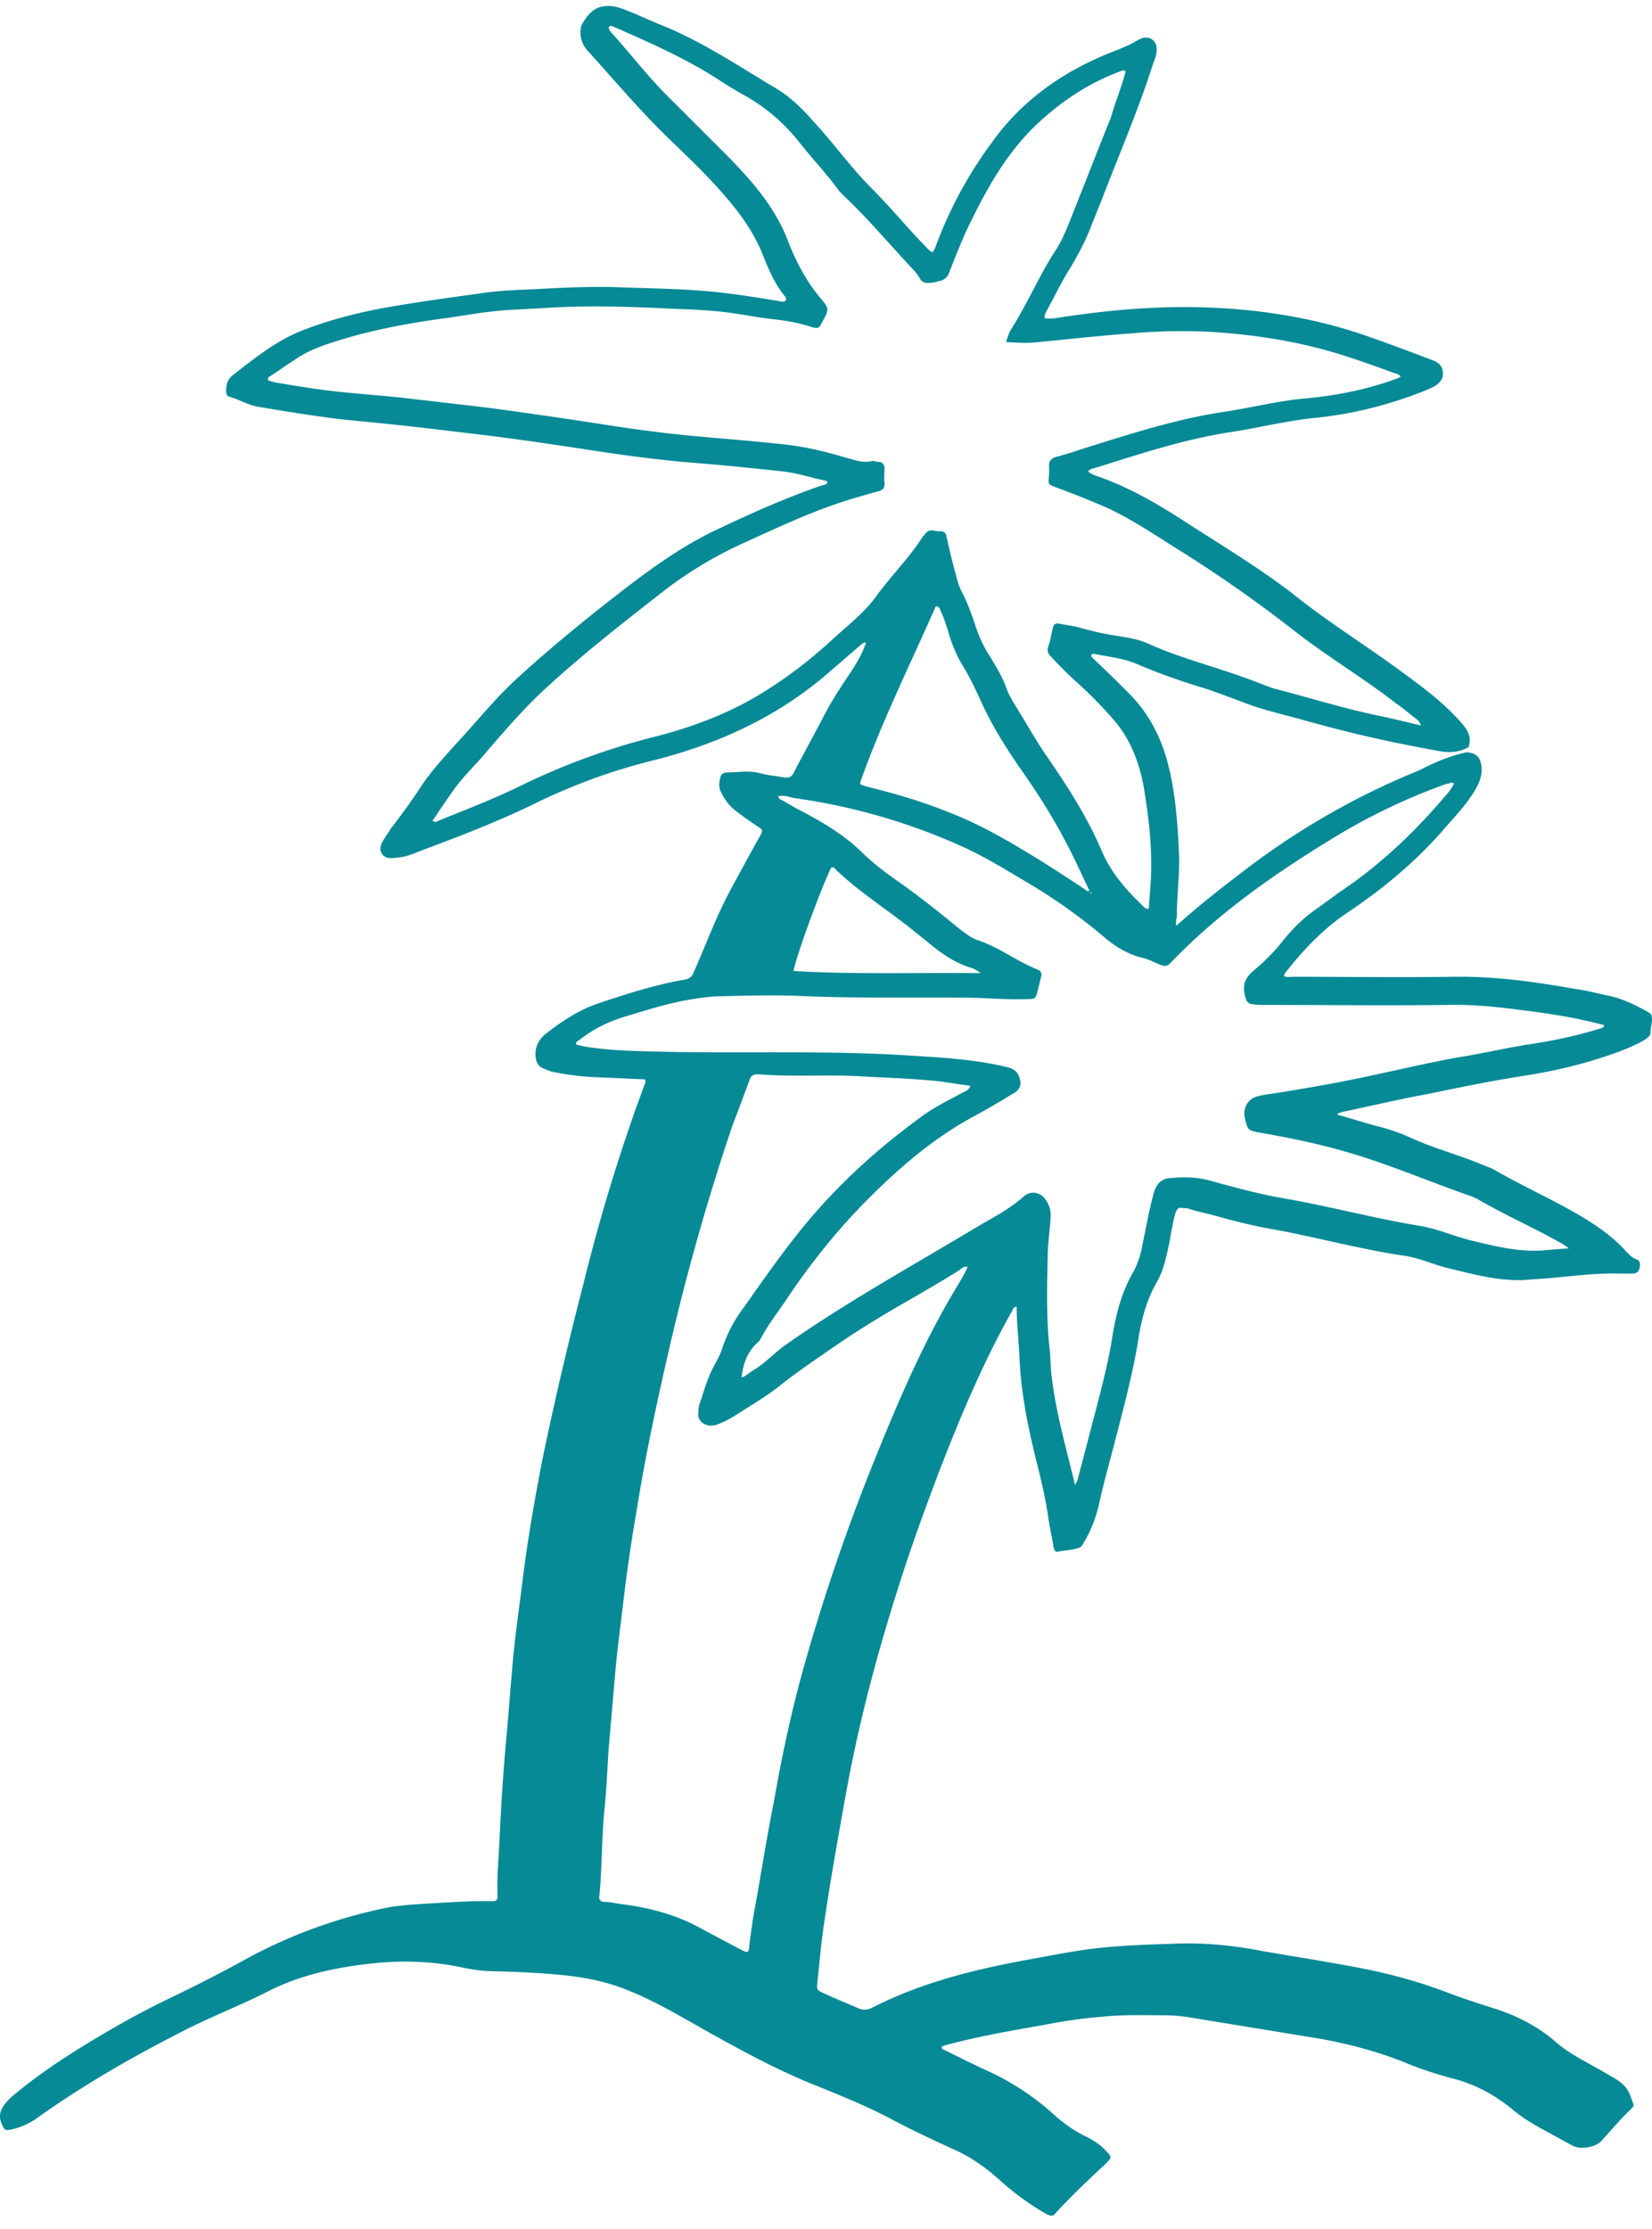 <svg xmlns="http://www.w3.org/2000/svg" fill="none" viewBox="0 0 109 147"><path fill="#068A96" d="M96.8 49.612c.62.095.858.286.953.953.048.476-.095.952-.333 1.381-.524.953-1.287 1.763-2.001 2.572-1.905 2.239-4.144 4.097-6.573 5.716-1.62 1.096-2.906 2.477-4.097 4.001 0 .048 0 .096-.047.143.19.096.428.048.619.048 3.525 0 7.05.047 10.527 0 2.763-.048 5.43.333 8.145.81.715.095 1.381.285 2.096.428.953.19 1.81.62 2.667 1.096.048.048.143.095.191.143.143.38-.048.81-.048 1.19 0 .239-.143.286-.286.43-.524.333-1.095.571-1.714.81-2.144.809-4.383 1.333-6.621 1.666-2.096.334-4.145.762-6.24 1.191-1.81.334-3.62.762-5.43 1.143-.143.048-.286.048-.382.19.906.239 1.763.525 2.668.763.762.19 1.477.429 2.191.762 1.572.715 3.24 1.143 4.811 1.81.238.095.524.19.762.334 1.905 1.095 3.954 2 5.859 3.143 1 .62 1.953 1.287 2.763 2.192.19.19.381.428.667.523.285.096.285.334.238.572-.048.238-.191.381-.477.381h-.809c-1.477-.047-3.001.143-4.478.286-.619.048-1.286.095-1.953.143-1.667.047-3.239-.381-4.81-.762-1.049-.238-2.001-.715-3.097-.858-2.858-.428-5.62-1.19-8.479-1.715-1.381-.238-2.715-.571-4.048-.952-.524-.143-1.096-.238-1.62-.429-.143-.047-.286 0-.429-.047-.238-.048-.333.095-.428.333-.19.667-.286 1.381-.43 2.096-.19.905-.38 1.762-.856 2.572-.667 1.19-1 2.525-1.191 3.858-.381 2.287-1 4.525-1.572 6.764-.334 1.286-.715 2.62-1 3.954a8.899 8.899 0 0 1-.953 2.429c-.096.143-.143.286-.286.381-.476.191-1 .191-1.477.286-.19.048-.238-.143-.285-.334-.096-.619-.239-1.238-.334-1.857-.19-1.382-.524-2.715-.857-4.049-.524-2.144-.953-4.287-1.048-6.526-.048-1.143-.19-2.238-.19-3.382-.239 0-.239.19-.334.334-1.953 3.477-3.477 7.145-4.906 10.86-.763 2.048-1.525 4.097-2.191 6.145-1.572 4.811-2.906 9.669-3.811 14.671-.524 2.905-1.048 5.811-1.477 8.764-.19 1.239-.286 2.525-.428 3.763-.048.524-.048.524.476.762.714.334 1.429.62 2.191.953.333.143.572.143.905 0 3.43-1.762 7.097-2.62 10.86-3.287 1.525-.285 3.001-.571 4.525-.714 1.477-.143 2.954-.191 4.43-.238 2.001-.096 4.002.095 5.955.476 2.19.381 4.382.715 6.573 1.143 1.953.381 3.858.905 5.716 1.62 1 .381 2.048.714 3.096 1.048 1.477.476 2.858 1.191 4.049 2.238.953.81 2.096 1.334 3.144 1.953.476.286 1 .524 1.381.953.286.334.381.715.524 1.096.095.143-.048.285-.143.381-.714.667-1.334 1.429-2 2.143-.382.381-1.334.524-1.811.286-.714-.381-1.476-.81-2.191-1.191-.571-.333-1.143-.667-1.667-1.095-1.238-1.048-2.62-1.81-4.192-2.191-1.047-.286-2.095-.62-3.096-1.048-2.048-.81-4.144-1.334-6.287-1.668l-7.86-1.286a10.592 10.592 0 0 0-1.762-.143c-1.334 0-2.668-.047-4.001.096a32.279 32.279 0 0 0-3.763.524c-2.192.381-4.383.762-6.526 1.333-.095.048-.238.048-.334.143 0 .143.191.191.286.238.953.477 1.906.953 2.858 1.382a17.234 17.234 0 0 1 4.192 2.763 9.262 9.262 0 0 0 2.096 1.476c.524.238 1.048.572 1.429 1 .38.382.38.429 0 .81-.715.667-1.43 1.334-2.096 2.001-.429.429-.81.81-1.239 1.286-.19.238-.333.19-.619.048-1.19-.667-2.239-1.477-3.191-2.334-.905-.81-1.953-1.525-3.096-2.001-1.334-.619-2.668-1.239-4.002-1.953-1.81-.953-3.667-1.667-5.525-2.429-2.144-.905-4.192-2.001-6.24-3.144-1.81-1-3.572-2.096-5.478-2.858-1.476-.619-3-.905-4.572-1.048-1.43-.143-2.858-.191-4.288-.238-.714 0-1.428-.095-2.095-.238-1.763-.381-3.573-.477-5.383-.334-2.62.238-5.192.715-7.574 1.953-1.714.858-3.524 1.572-5.24 2.429-3.381 1.715-6.668 3.573-9.812 5.812a4.58 4.58 0 0 1-1.762.809c-.476.096-.476.048-.667-.381-.238-.571-.048-1 .333-1.429.191-.238.43-.428.667-.619 2.096-1.715 4.43-3.144 6.764-4.477 1.239-.715 2.572-1.382 3.858-2.001a98.076 98.076 0 0 0 4.43-2.286 33.148 33.148 0 0 1 9.384-3.43c.476-.095 1-.143 1.477-.19 1.429-.096 2.905-.191 4.334-.239h1.191c.19 0 .286-.095.286-.285v-.191c-.048-1.286.095-2.572.143-3.858.095-2.096.238-4.24.429-6.335.142-1.477.238-2.954.38-4.478.144-1.953.43-3.858.668-5.764.333-2.762.81-5.477 1.333-8.192.81-3.906 1.715-7.765 2.715-11.623a122 122 0 0 1 3.43-11.48l.572-1.572c.047-.142.142-.238.047-.428l-3.286-.143a17.614 17.614 0 0 1-2.716-.334 2.752 2.752 0 0 1-.666-.238c-.334-.095-.477-.38-.524-.666-.096-.667.142-1.239.714-1.668 1.048-.81 2.144-1.524 3.382-1.953 1.858-.619 3.763-1.238 5.716-1.572.334-.047.524-.238.62-.523.809-1.81 1.476-3.668 2.429-5.43.619-1.144 1.238-2.287 1.905-3.478.238-.429.238-.429-.19-.714-.43-.286-.906-.62-1.334-.953-.477-.334-.81-.81-1.048-1.334-.143-.286-.096-.619 0-.953.047-.238.285-.285.476-.285.715 0 1.381-.143 2.096.047.524.143 1.095.19 1.62.286.333.048.523-.048.666-.38.667-1.287 1.382-2.573 2.049-3.86.476-.904 1.047-1.762 1.619-2.619.381-.572.762-1.19 1-1.858.048-.047.096-.143 0-.19 0 0-.095.047-.143.047-.666.572-1.38 1.191-2.048 1.763-3.43 3.048-7.478 4.906-11.908 6.002a38.967 38.967 0 0 0-7.574 2.762c-2.334 1.144-4.763 2.096-7.192 3.001-.667.238-1.287.572-2.001.62-.381.047-.762.095-1-.239-.238-.333-.048-.714.143-1 .143-.238.285-.429.428-.667a43.76 43.76 0 0 0 2.049-2.858c.666-1 1.476-1.858 2.238-2.715 1.382-1.477 2.62-3.049 4.144-4.43 2.191-2 4.478-3.858 6.812-5.668 1.858-1.43 3.763-2.81 5.859-3.858 2.382-1.144 4.81-2.24 7.288-3.097.143-.047.333-.047.428-.19 0-.095-.095-.143-.142-.143-.953-.19-1.906-.524-2.906-.62-1.81-.19-3.573-.38-5.383-.523-2.477-.19-5.001-.524-7.43-.905-2.525-.381-5.05-.762-7.574-1.048-1.953-.238-3.906-.477-5.811-.667-1.334-.143-2.668-.238-3.954-.429-1.429-.19-2.858-.429-4.287-.667-.667-.095-1.286-.476-1.953-.666-.19-.048-.238-.191-.238-.382 0-.333.048-.667.333-.952l.048-.048c1.524-1.19 3.049-2.43 4.906-3.096 2-.762 4.097-1.239 6.193-1.572 1.714-.286 3.477-.524 5.192-.762 1.19-.19 2.381-.238 3.572-.286 1.81-.095 3.573-.19 5.383-.143 2.381.096 4.81.096 7.192.381 1.191.143 2.382.334 3.573.524.19.048.333.095.524 0 .047-.095.047-.143 0-.238-.715-.857-1.144-1.858-1.525-2.858-.571-1.381-1.429-2.62-2.429-3.763-1.095-1.286-2.286-2.43-3.477-3.572-2-1.906-3.763-4.002-5.62-6.05a1.787 1.787 0 0 1-.43-1.667c.43-.81.906-1.238 1.572-1.286.43-.048.81.048 1.191.19.905.334 1.763.763 2.62 1.096 2.667 1.096 5.002 2.667 7.478 4.144.953.572 1.715 1.334 2.43 2.144 1.333 1.429 2.477 3.048 3.858 4.43 1.334 1.333 2.477 2.762 3.81 4.096.048.048.096.048.191.143.19-.19.238-.429.334-.667a27.588 27.588 0 0 1 3.667-6.669c1.953-2.715 4.669-4.62 7.812-5.859.572-.238 1.143-.428 1.667-.762l.286-.143c.572-.238 1.096.143 1.048.763 0 .38-.19.714-.286 1.047-1 3.097-2.286 6.05-3.43 9.05-.19.43-.333.858-.523 1.287-.381 1.048-.905 2.048-1.477 3-.572.906-1.048 1.906-1.572 2.859-.047.143-.143.238-.095.428.572.096 1.096-.095 1.667-.142 3.287-.477 6.573-.715 9.908-.524 3.334.19 6.573.762 9.717 1.857 1.477.524 2.906 1.048 4.382 1.62.477.19.667.571.572 1.048-.048.238-.238.428-.429.571-.333.19-.667.334-1.048.477-2.238.857-4.525 1.429-6.907 1.667-1.905.19-3.763.667-5.668.953-3.048.476-5.906 1.428-8.812 2.334-.19.047-.381.095-.524.238.19.19.476.286.762.38 2 .715 3.81 1.763 5.573 2.906 2.43 1.572 4.906 3.049 7.193 4.811 2.19 1.763 4.573 3.24 6.859 4.907 1.429 1.047 2.906 2.095 4.144 3.477.476.524.81 1 .572 1.715-.667.38-1.382.38-2.049.238a89.88 89.88 0 0 1-8.764-2c-1.334-.382-2.715-.668-4.049-1.192-.762-.286-1.524-.571-2.334-.857-1.572-.476-3.144-1-4.668-1.667-.905-.381-1.858-.477-2.81-.667-.048 0-.143-.048-.238.095.047.143.19.238.285.334a98.247 98.247 0 0 1 2.24 2.19c1.19 1.191 2 2.668 2.476 4.335.572 2.049.715 4.192.81 6.288.047 1.334-.143 2.62-.143 3.954 0 .238-.095.428-.048.714.096-.048.143-.095.19-.143 1.287-1.143 2.668-2.239 4.05-3.287a49.49 49.49 0 0 1 11.813-6.811c.905-.476 2-.953 3.143-1.191Zm-24.864 9.24s0 .144.095.049c-.047-.048-.047-.048-.095-.048.047-.048 0-.143-.095-.19-.477-1.001-.905-1.954-1.43-2.954-.904-1.762-2-3.477-3.143-5.097-.858-1.238-1.667-2.524-2.334-3.906-.429-.905-.81-1.81-1.334-2.667a9.146 9.146 0 0 1-1.048-2.43c-.143-.428-.286-.904-.476-1.285-.048-.143-.096-.334-.334-.334-1.714 3.906-3.62 7.717-5.001 11.67.095.143.238.143.333.19 1.906.477 3.763 1.001 5.621 1.763 2.096.81 4.001 1.953 5.954 3.144 1.048.667 2.096 1.334 3.144 2.048.048 0 .095.048.143.048Zm-8.098 24.723c-.238-.096-.38.095-.524.19-1.429.905-2.953 1.762-4.43 2.62-1.286.762-2.524 1.524-3.763 2.381-1.238.858-2.524 1.715-3.715 2.668-.905.714-1.905 1.286-2.858 1.905-.381.238-.81.477-1.239.62-.619.238-1.286-.143-1.238-.715 0-.286.048-.572.143-.81.286-.857.524-1.715 1-2.524.143-.286.334-.62.429-.953.333-1 .81-1.905 1.429-2.715 1.381-1.953 2.763-3.954 4.335-5.811 2.143-2.525 4.572-4.716 7.24-6.669.857-.667 1.858-1.143 2.81-1.667.19-.095.477-.19.572-.477-.667-.095-1.334-.19-1.953-.285-1.715-.19-3.43-.238-5.145-.334-2.286-.143-4.62.048-6.906-.143-.334 0-.477.096-.572.382-.381 1.047-.762 2.048-1.143 3.048-1.62 4.81-3.001 9.67-4.144 14.623-.81 3.525-1.572 7.05-2.144 10.623-.333 1.905-.619 3.858-.857 5.811-.19 1.667-.429 3.334-.572 5.001-.143 1.667-.286 3.287-.429 4.954-.095 1.382-.142 2.715-.285 4.097-.19 1.905-.143 3.763-.334 5.668-.047.238.096.381.334.381.38 0 .714.095 1.095.143 1.906.238 3.716.714 5.383 1.667l2.43 1.286c.618.334.618.286.666-.333.095-.762.19-1.477.333-2.239.43-2.382.81-4.811 1.286-7.193.477-2.715 1.048-5.43 1.763-8.097a131.659 131.659 0 0 1 4.43-13.29c1.62-4.049 3.286-8.098 5.478-11.86.38-.668.81-1.287 1.095-1.954 0-.047.096-.047 0-.095 0 0-.047.096 0 .096ZM48.93 90.862c.286-.095.524-.333.762-.476.81-.476 1.43-1.19 2.191-1.715 4.002-2.81 8.336-5.192 12.528-7.716 1.048-.62 2.191-1.191 3.144-2.049.428-.38 1.048-.285 1.381.143.286.381.429.81.381 1.286-.048.858-.19 1.715-.19 2.573-.048 2.048-.096 4.144.142 6.192.048.62.048 1.238.143 1.858.286 2.334.953 4.62 1.525 7.002.047-.143.095-.19.142-.286.43-1.62.858-3.287 1.287-4.906.38-1.477.762-2.954 1-4.43.238-1.572.62-3.096 1.429-4.478a5.6 5.6 0 0 0 .572-1.715c.238-1.095.428-2.238.714-3.286.143-.572.381-1.048 1-1.143.905-.096 1.81-.096 2.715.143 1.715.476 3.478.952 5.24 1.238 2.906.524 5.764 1.286 8.67 1.762 1.142.19 2.19.667 3.334.953 1.572.381 3.096.762 4.715.667a89.94 89.94 0 0 1 1.763-.143c-.191-.143-.286-.19-.334-.238-1.905-1.096-3.906-1.953-5.763-3.049-.096-.047-.239-.095-.334-.143-2.763-.952-5.478-2.143-8.336-2.953-1.81-.524-3.667-.905-5.573-1.238-.81-.143-.857-.143-1.048-1-.047-.286-.047-.525.096-.81.285-.572.81-.62 1.333-.715 1.334-.19 2.668-.429 4.002-.667 2.953-.524 5.858-1.286 8.812-1.81 1.476-.238 2.905-.571 4.382-.81 1.619-.238 3.239-.571 4.763-1.047.143-.048.286-.048.334-.239l-.572-.143c-1.524-.38-3.048-.619-4.573-.81-1.762-.237-3.525-.428-5.287-.38-3.953.047-7.86 0-11.813 0-.333 0-.667 0-.953-.048-.19 0-.333-.095-.428-.286-.286-.857-.19-1.381.571-2a13.774 13.774 0 0 0 1.667-1.668c.667-.857 1.43-1.667 2.334-2.286l1.572-1.143c2.573-1.715 4.811-3.81 6.812-6.145.286-.333.572-.62.762-1.048-.095 0-.143-.047-.19-.047a.884.884 0 0 1-.334.095 40.117 40.117 0 0 0-7.621 3.668c-3.81 2.334-7.479 4.906-10.575 8.145-.19.19-.333.238-.571.143-.43-.143-.81-.381-1.239-.477-1-.238-1.858-.762-2.62-1.428a36.919 36.919 0 0 0-4.81-3.43c-1.525-.905-3.05-1.858-4.669-2.572A40.398 40.398 0 0 0 52.55 52.66c-.38-.048-.762-.239-1.19-.143 0 .142.095.19.19.238.38.19.714.428 1.095.619 1.477.762 2.954 1.62 4.145 2.763.714.714 1.524 1.334 2.334 1.905 1.429 1 2.81 2.096 4.144 3.191.428.334.857.667 1.333.81 1.382.477 2.525 1.382 3.859 1.906.238.095.285.238.238.476-.095.286-.143.62-.238.953-.143.523-.19.523-.715.523-1.381.048-2.763-.095-4.096-.095-3.478-.047-6.907.048-10.384-.095-1.906-.095-3.811-.048-5.716 0-.62 0-1.239.095-1.858.19-1.524.239-3 .715-4.43 1.144-1.095.333-2.096.81-3 1.524-.096.095-.287.095-.239.333.19.048.429.096.667.143 1.81.286 3.668.286 5.478.334 5.287.095 10.527-.096 15.814.238 2.143.143 4.287.238 6.43.762.667.143.81.476.906.905.095.429-.191.715-.572.905a56.76 56.76 0 0 1-2.287 1.334c-2.715 1.429-5.001 3.382-7.144 5.525-2.001 2-3.764 4.192-5.335 6.526-.62.953-1.334 1.81-1.858 2.858-.81.667-1.096 1.524-1.19 2.43l-.049.047.048-.048c-.048.048-.048 0 0 0ZM74.27 4.694c-.094-.048-.142-.048-.19-.048a3.285 3.285 0 0 0-.38.143c-1.858.715-3.526 1.81-5.002 3.144-2.287 2.048-3.716 4.716-5.002 7.43a58.34 58.34 0 0 0-1.048 2.573c-.142.381-.38.572-.762.62a1.694 1.694 0 0 1-.476.094c-.286.048-.572 0-.715-.285a3.06 3.06 0 0 0-.476-.62c-1.524-1.62-2.906-3.286-4.525-4.81-.143-.144-.334-.334-.429-.477-.81-1.095-1.762-2.096-2.62-3.191a12.013 12.013 0 0 0-3.572-3.001 27.617 27.617 0 0 1-1.572-.953c-2.191-1.429-4.573-2.477-6.954-3.525-.143-.047-.239-.143-.382 0 0 .143.096.286.191.381C41.69 3.646 42.88 5.218 44.31 6.6l3.858 3.858c1.572 1.62 3.048 3.335 3.858 5.526.524 1.334 1.191 2.572 2.096 3.668.62.714.572.762.143 1.572-.238.428-.238.476-.762.333-.715-.238-1.477-.381-2.239-.476-1-.095-1.953-.286-2.953-.429-1.286-.19-2.62-.238-3.906-.286-2.858-.143-5.668-.238-8.526-.047-.858.047-1.715.095-2.525.142-1.334.096-2.62.334-3.954.524-2.143.286-4.239.667-6.287 1.239-1.239.381-2.525.714-3.62 1.477-.524.333-1.048.714-1.572 1.047-.095.096-.286.096-.238.334.143.047.286.095.476.143 1.429.238 2.81.476 4.24.619 1.333.143 2.715.238 4.048.381 1.667.19 3.287.381 4.954.572 1.953.238 3.906.524 5.859.81 1.953.285 3.906.619 5.859.857 2.905.38 5.811.524 8.669.857 1.381.143 2.715.477 4.001.858.572.143 1.096.38 1.715.238.143-.048.286.047.429.047.285 0 .428.143.428.477 0 .286-.047.571 0 .857.048.381-.142.572-.476.62-.667.19-1.334.38-1.953.571-2.286.715-4.43 1.715-6.62 2.715a26.768 26.768 0 0 0-5.717 3.43c-2.62 2.048-5.24 4.096-7.716 6.383-1.334 1.238-2.525 2.62-3.716 4-.714.858-1.524 1.62-2.191 2.525a79.986 79.986 0 0 0-1.429 2.096c.19.143.286.048.381 0 1.858-.762 3.763-1.477 5.573-2.382a45.494 45.494 0 0 1 8.622-3.143c2.667-.667 5.287-1.668 7.621-3.192 1.572-1 3.001-2.143 4.335-3.382 1-.905 2.048-1.714 2.81-2.81.953-1.286 2.096-2.43 2.953-3.763.048-.095.143-.143.19-.238.144-.19.334-.286.572-.238.143.047.286.047.43.047.237 0 .38.096.428.381.19.858.38 1.667.62 2.525.094.38.19.714.38 1.095.334.62.572 1.287.81 1.953.238.762.524 1.477.953 2.144.428.714.857 1.381 1.143 2.143.143.43.38.858.619 1.239.715 1.143 1.334 2.286 2.096 3.382 1.381 2 2.667 4.001 3.62 6.24.62 1.429 1.572 2.524 2.668 3.572.095.096.19.238.428.238l.143-2c.095-2.048-.143-4.049-.476-6.05-.286-1.572-.858-3.096-1.906-4.334a26.77 26.77 0 0 0-2.572-2.62 27.479 27.479 0 0 1-1.667-1.667c-.19-.19-.238-.381-.143-.667.143-.381.19-.762.286-1.19.048-.24.19-.334.429-.287.476.096.952.143 1.429.286.714.19 1.429.381 2.143.476.81.143 1.62.239 2.334.572 2.334 1.048 4.859 1.62 7.24 2.572.43.143.81.334 1.239.429 2.191.571 4.335 1.238 6.573 1.715.953.19 1.906.428 2.906.667-.095-.286-.238-.382-.429-.524-.428-.334-.81-.667-1.238-.953-2.144-1.667-4.478-3.049-6.621-4.716a89.286 89.286 0 0 0-7.526-5.287c-1.62-1-3.192-2.096-4.954-2.906-1-.428-2.048-.857-3.096-1.238-.81-.334-.715-.143-.667-1v-.43c-.048-.38.143-.57.476-.666a19.748 19.748 0 0 0 1.572-.476c3.191-1 6.383-2.049 9.717-2.525 1.763-.286 3.477-.714 5.24-.857 1.953-.19 3.906-.572 5.763-1.239.143-.047.286-.095.43-.19-.144-.19-.287-.19-.43-.238-1.047-.381-2.095-.763-3.143-1.096-2.906-.953-5.907-1.429-8.955-1.62a37.787 37.787 0 0 0-5.192.096c-2.049.143-4.097.38-6.145.571-.715.096-1.43.048-2.191 0 .143-.333.19-.571.333-.81 1.096-1.714 1.906-3.667 3.049-5.382.238-.381.428-.81.619-1.238 1-2.477 1.953-4.954 2.953-7.431.286-1.048.715-2 .953-3.001Zm-9.573 59.494a1.751 1.751 0 0 0-.715-.381c-1.048-.334-1.905-.953-2.715-1.62-.333-.286-.667-.524-1-.81-1.667-1.333-3.477-2.477-5.05-3.953-.095-.095-.19-.286-.38-.19-.858 1.81-2.382 6.096-2.477 6.81 4.048.239 8.145.096 12.337.144Z"/><path fill="#068A96" d="M57.219 42.182c.047 0 .095-.095.143-.048.095.048.047.096 0 .191l-.143-.143ZM71.932 58.854c-.048 0-.095-.048-.143-.095l.048-.048c.095 0 .143.048.095.143ZM71.938 58.852h.095c-.048.095-.048 0-.096 0ZM63.842 83.576c-.048-.048 0-.095 0-.095.095.095 0 .095 0 .095ZM48.93 90.863c-.047 0-.047.047 0 0l-.047.047s0-.047.046-.047Z"/></svg>